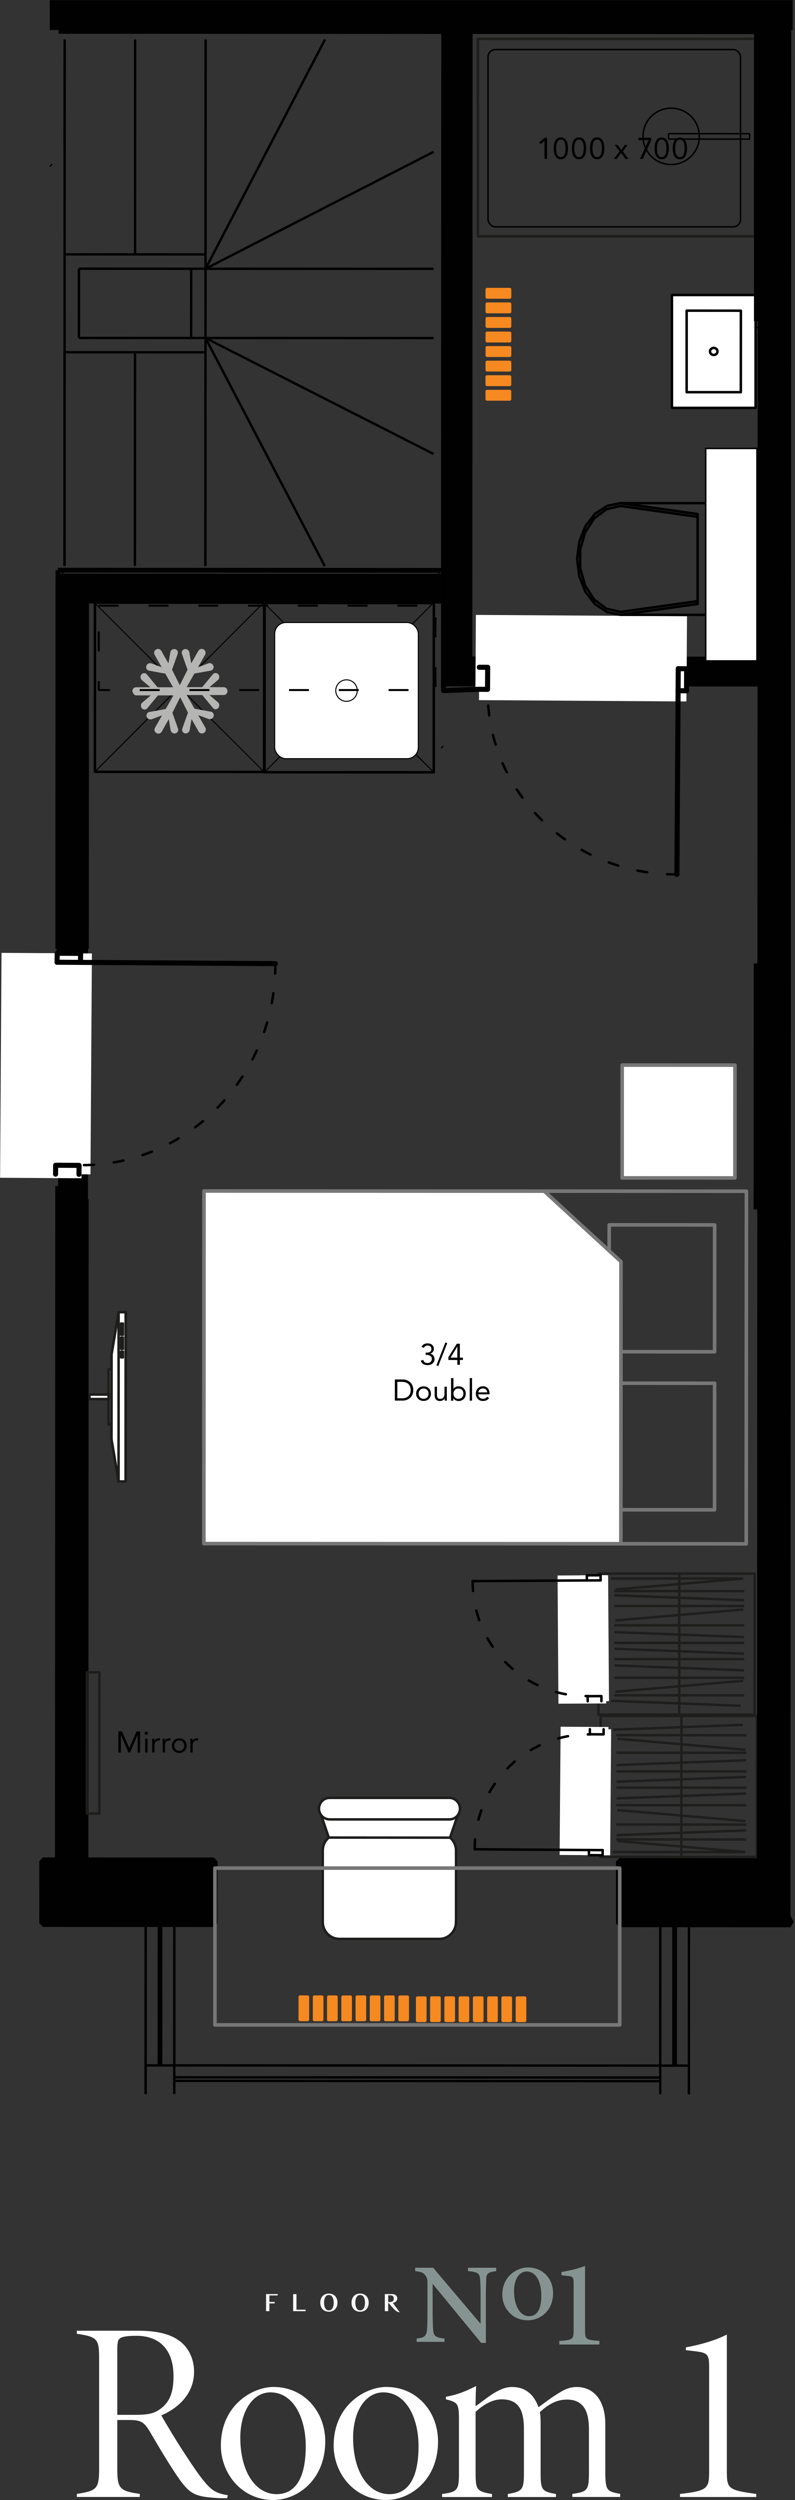 <svg xmlns="http://www.w3.org/2000/svg" id="b" viewBox="0 0 166.41 523.27"><rect x="0" y="0" width="166.41" height="523.27" fill="#333333" stroke="none"/><g id="c"><line x1="129.72" y1="389.6" x2="158.46" y2="389.61" fill="none" stroke="#010101" stroke-linejoin="bevel" stroke-width=".5"></line><line x1="129.72" y1="402.34" x2="165.71" y2="402.36" fill="none" stroke="#010101" stroke-linejoin="bevel" stroke-width=".5"></line><line x1="30.49" y1="402.3" x2="30.48" y2="438.29" fill="none" stroke="#010101" stroke-linejoin="bevel" stroke-width=".5"></line><line x1="44.98" y1="423.8" x2="129.71" y2="423.84" fill="none" stroke="#010101" stroke-linejoin="bevel" stroke-width=".5"></line><line x1="129.72" y1="389.6" x2="129.72" y2="402.34" fill="none" stroke="#010101" stroke-linejoin="bevel" stroke-width=".5"></line><line x1="129.72" y1="402.34" x2="129.71" y2="423.84" fill="none" stroke="#010101" stroke-linejoin="bevel" stroke-width=".5"></line><line x1="45" y1="389.56" x2="44.99" y2="402.31" fill="none" stroke="#010101" stroke-linejoin="bevel" stroke-width=".5"></line><line x1="44.99" y1="402.31" x2="44.98" y2="423.8" fill="none" stroke="#010101" stroke-linejoin="bevel" stroke-width=".5"></line><line x1="30.48" y1="432.29" x2="144.2" y2="432.34" fill="none" stroke="#010101" stroke-linejoin="bevel" stroke-width=".5"></line><line x1="36.49" y1="402.3" x2="36.48" y2="438.29" fill="none" stroke="#010101" stroke-linejoin="bevel" stroke-width=".5"></line><line x1="138.21" y1="402.35" x2="138.2" y2="438.34" fill="none" stroke="#010101" stroke-linejoin="bevel" stroke-width=".5"></line><line x1="144.21" y1="402.35" x2="144.2" y2="438.34" fill="none" stroke="#010101" stroke-linejoin="bevel" stroke-width=".5"></line><line x1="140.96" y1="402.35" x2="140.95" y2="432.34" fill="none" stroke="#010101" stroke-linejoin="bevel" stroke-width=".5"></line><line x1="141.46" y1="402.35" x2="141.45" y2="432.34" fill="none" stroke="#010101" stroke-linejoin="bevel" stroke-width=".5"></line><line x1="33.74" y1="402.3" x2="33.73" y2="432.29" fill="none" stroke="#010101" stroke-linejoin="bevel" stroke-width=".5"></line><line x1="33.24" y1="402.3" x2="33.23" y2="432.29" fill="none" stroke="#010101" stroke-linejoin="bevel" stroke-width=".5"></line><line x1="36.48" y1="434.79" x2="138.2" y2="434.84" fill="none" stroke="#010101" stroke-linejoin="bevel" stroke-width=".5"></line><line x1="36.48" y1="435.54" x2="138.2" y2="435.59" fill="none" stroke="#010101" stroke-linejoin="bevel" stroke-width=".5"></line><line x1="30.48" y1="432.29" x2="30.48" y2="438.29" fill="none" stroke="#010101" stroke-linejoin="bevel" stroke-width=".5"></line><line x1="10.42" y1="1.04" x2="158.63" y2="1.11" fill="none" stroke="#010101" stroke-linejoin="bevel" stroke-width="1"></line><line x1="12.25" y1="6.57" x2="160.46" y2="6.64" fill="none" stroke="#010101" stroke-linejoin="bevel" stroke-width="1"></line><line x1="92.9" y1="9.32" x2="92.89" y2="30.32" fill="none" stroke="#010101" stroke-linejoin="bevel" stroke-width=".5"></line><line x1="12.12" y1="119.34" x2="92.85" y2="119.38" fill="none" stroke="#010101" stroke-linejoin="bevel" stroke-width="1"></line><line x1="12.12" y1="125.34" x2="92.85" y2="125.38" fill="none" stroke="#010101" stroke-linejoin="bevel" stroke-width="1"></line><polyline points="18.09 198.57 12.09 198.57 12.09 202.32 15.58 202.32 15.59 200.82 18.08 200.82 18.09 198.57" fill="none" stroke="#010101" stroke-linejoin="bevel" stroke-width=".5"></polyline><line x1="18" y1="389.55" x2="18.06" y2="250.99" fill="none" stroke="#010101" stroke-linejoin="bevel" stroke-width="1"></line><line x1="12.01" y1="389.54" x2="12.07" y2="248.22" fill="none" stroke="#010101" stroke-linejoin="bevel" stroke-width="1"></line><line x1="18.09" y1="198.57" x2="18.12" y2="125.34" fill="none" stroke="#010101" stroke-linejoin="bevel" stroke-width="1"></line><line x1="12.09" y1="198.57" x2="12.12" y2="119.34" fill="none" stroke="#010101" stroke-linejoin="bevel" stroke-width="1"></line><line x1="12.09" y1="198.57" x2="18.09" y2="198.57" fill="none" stroke="#010101" stroke-linejoin="bevel" stroke-width="1"></line><path d="M159.35,63.82c0-.47-.39-.88-.87-.88-.48,0-.87.41-.88.87,0,.47.39.87.87.88s.87-.41.88-.87Z" fill="#010101" fill-rule="evenodd"></path><path d="M159.35,63.82c0-.47-.39-.88-.87-.88-.48,0-.87.41-.88.87,0,.47.39.87.87.88s.87-.41.88-.87Z" fill="none" stroke="#010101" stroke-linejoin="bevel" stroke-width="1.56"></path><line x1="158.6" y1="68.45" x2="157.1" y2="69.95" fill="none" stroke="#010101" stroke-linejoin="bevel" stroke-width=".25"></line><line x1="10.91" y1="34.37" x2="10.41" y2="34.87" fill="none" stroke="#010101" stroke-linejoin="bevel" stroke-width=".25"></line><line x1="12.62" y1="125.34" x2="12.12" y2="124.84" fill="none" stroke="#010101" stroke-linejoin="bevel" stroke-width=".25"></line><line x1="92.85" y1="121.13" x2="91.35" y2="119.38" fill="none" stroke="#010101" stroke-linejoin="bevel" stroke-width=".25"></line><line x1="92.83" y1="156.12" x2="92.33" y2="156.62" fill="none" stroke="#010101" stroke-linejoin="bevel" stroke-width=".25"></line><line x1="13.62" y1="119.34" x2="12.12" y2="121.09" fill="none" stroke="#010101" stroke-linejoin="bevel" stroke-width=".25"></line><line x1="18.09" y1="198.07" x2="17.84" y2="198.57" fill="none" stroke="#010101" stroke-linejoin="bevel" stroke-width=".25"></line><line x1="13.12" y1="125.34" x2="12.12" y2="126.34" fill="none" stroke="#010101" stroke-linejoin="bevel" stroke-width=".25"></line><line x1="12.5" y1="389.54" x2="12.01" y2="389.04" fill="none" stroke="#010101" stroke-linejoin="bevel" stroke-width=".25"></line><polygon points="165.46 402.61 158.46 389.61 129.72 389.6 129.72 402.59 137.96 402.6 140.71 402.6 141.46 402.6 143.96 402.6 165.46 402.61" fill="#010101" fill-rule="evenodd"></polygon><polygon points="165.46 402.61 158.46 389.61 129.72 389.6 129.72 402.59 137.96 402.6 140.71 402.6 141.46 402.6 143.96 402.6 165.46 402.61" fill="none" stroke="#010101" stroke-linejoin="bevel" stroke-width="1.56"></polygon><polygon points="36.49 402.55 44.74 402.56 44.75 389.56 17.75 389.55 12.01 389.54 9.01 389.54 9 402.54 30.49 402.55 33.24 402.55 33.74 402.55 36.49 402.55" fill="#010101" fill-rule="evenodd"></polygon><polygon points="36.49 402.55 44.74 402.56 44.75 389.56 17.75 389.55 12.01 389.54 9.01 389.54 9 402.54 30.49 402.55 33.24 402.55 33.74 402.55 36.49 402.55" fill="none" stroke="#010101" stroke-linejoin="bevel" stroke-width="1.56"></polygon><polyline points="129.97 289.51 149.58 289.52 149.57 316.01 129.96 316" fill="none" stroke="#777" stroke-linecap="round" stroke-linejoin="round" stroke-width=".75"></polyline><polyline points="129.98 264.06 129.96 323.11 42.67 323.08 42.7 249.28 113.92 249.31 129.98 264.06" fill="#fff" stroke="#777" stroke-linecap="round" stroke-linejoin="round" stroke-width=".75"></polyline><polyline points="127.51 261.81 127.52 256.37 149.59 256.38 149.58 282.93 129.97 282.92" fill="none" stroke="#777" stroke-linecap="round" stroke-linejoin="round" stroke-width=".75"></polyline><polyline points="113.92 249.31 156.24 249.33 156.2 323.13 129.96 323.11" fill="none" stroke="#777" stroke-linecap="round" stroke-linejoin="round" stroke-width=".75"></polyline><rect x="130.23" y="222.92" width="23.61" height="23.61" transform="translate(-92.74 376.69) rotate(-89.98)" fill="#fff" stroke="#777" stroke-linecap="round" stroke-linejoin="round" stroke-width=".75"></rect><line x1="142.64" y1="359.16" x2="142.61" y2="388.67" fill="none" stroke="#1e1f1d" stroke-miterlimit="10" stroke-width=".52"></line><line x1="156.03" y1="366.24" x2="129.23" y2="363.92" fill="none" stroke="#1e1f1d" stroke-miterlimit="10" stroke-width=".52"></line><line x1="156.25" y1="370.77" x2="129.01" y2="370.76" fill="none" stroke="#1e1f1d" stroke-miterlimit="10" stroke-width=".52"></line><line x1="156.25" y1="366.87" x2="129.01" y2="366.85" fill="none" stroke="#1e1f1d" stroke-miterlimit="10" stroke-width=".52"></line><line x1="156.25" y1="363.2" x2="129.01" y2="363.18" fill="none" stroke="#1e1f1d" stroke-miterlimit="10" stroke-width=".52"></line><line x1="156.25" y1="374.17" x2="129" y2="374.15" fill="none" stroke="#1e1f1d" stroke-miterlimit="10" stroke-width=".52"></line><line x1="156.24" y1="377.84" x2="129" y2="377.83" fill="none" stroke="#1e1f1d" stroke-miterlimit="10" stroke-width=".52"></line><line x1="156.24" y1="381.89" x2="129" y2="381.87" fill="none" stroke="#1e1f1d" stroke-miterlimit="10" stroke-width=".52"></line><line x1="156.24" y1="385.01" x2="128.99" y2="384.99" fill="none" stroke="#1e1f1d" stroke-miterlimit="10" stroke-width=".52"></line><line x1="155.51" y1="387.65" x2="128.27" y2="387.63" fill="none" stroke="#1e1f1d" stroke-miterlimit="10" stroke-width=".52"></line><line x1="156.01" y1="387.64" x2="129.22" y2="385.33" fill="none" stroke="#1e1f1d" stroke-miterlimit="10" stroke-width=".52"></line><line x1="156.02" y1="381.16" x2="129.22" y2="378.85" fill="none" stroke="#1e1f1d" stroke-miterlimit="10" stroke-width=".52"></line><polyline points="156.21 368.43 137.77 369.11 129.05 369.44" fill="none" stroke="#1e1f1d" stroke-miterlimit="10" stroke-width=".52"></polyline><line x1="156.19" y1="383.11" x2="129.04" y2="384.11" fill="none" stroke="#1e1f1d" stroke-miterlimit="10" stroke-width=".52"></line><line x1="156.2" y1="375.4" x2="129.05" y2="376.41" fill="none" stroke="#1e1f1d" stroke-miterlimit="10" stroke-width=".52"></line><line x1="156.2" y1="371.92" x2="129.05" y2="372.92" fill="none" stroke="#1e1f1d" stroke-miterlimit="10" stroke-width=".52"></line><line x1="155.49" y1="361.02" x2="128.33" y2="362.03" fill="none" stroke="#1e1f1d" stroke-miterlimit="10" stroke-width=".52"></line><rect x="125.71" y="359.16" width="32.7" height="29.51" transform="translate(283.87 747.92) rotate(-179.96)" fill="none" stroke="#1e1f1d" stroke-miterlimit="10" stroke-width=".52"></rect><polygon points="127.15 388.31 117.14 388.25 117.35 361.41 127.36 361.47 127.15 388.31" fill="#fff"></polygon><polygon points="127.92 361.95 122.07 361.91 121.87 388.28 127.72 388.32 127.92 361.95" fill="#fff"></polygon><path d="M99.37,387.07c-.03-6.45,2.51-12.63,7.06-17.16,4.55-4.53,10.7-7.01,17.08-6.89" fill="none" stroke="#000" stroke-dasharray="2.08 4.17" stroke-linecap="round" stroke-linejoin="round" stroke-width=".52"></path><line x1="123.28" y1="387.22" x2="99.37" y2="387.06" fill="none" stroke="#000" stroke-linecap="round" stroke-linejoin="round" stroke-width=".52"></line><polyline points="123.47 361.92 123.47 362.99 126.34 363.01 126.35 361.94" fill="none" stroke="#000" stroke-linecap="round" stroke-linejoin="round" stroke-width=".52"></polyline><line x1="126.15" y1="387.24" x2="123.28" y2="387.22" fill="none" stroke="#000" stroke-linecap="round" stroke-linejoin="round" stroke-width=".52"></line><polyline points="123.28 387.22 123.27 388.29 126.14 388.31 126.15 387.24" fill="none" stroke="#000" stroke-linecap="round" stroke-linejoin="round" stroke-width=".52"></polyline><line x1="142.18" y1="358.87" x2="142.18" y2="329.36" fill="none" stroke="#1e1f1d" stroke-miterlimit="10" stroke-width=".52"></line><line x1="155.58" y1="351.8" x2="128.78" y2="354.09" fill="none" stroke="#1e1f1d" stroke-miterlimit="10" stroke-width=".52"></line><line x1="155.8" y1="347.26" x2="128.56" y2="347.26" fill="none" stroke="#1e1f1d" stroke-miterlimit="10" stroke-width=".52"></line><line x1="155.8" y1="351.17" x2="128.56" y2="351.16" fill="none" stroke="#1e1f1d" stroke-miterlimit="10" stroke-width=".52"></line><line x1="155.8" y1="354.84" x2="128.56" y2="354.83" fill="none" stroke="#1e1f1d" stroke-miterlimit="10" stroke-width=".52"></line><line x1="155.8" y1="343.87" x2="128.56" y2="343.86" fill="none" stroke="#1e1f1d" stroke-miterlimit="10" stroke-width=".52"></line><line x1="155.8" y1="340.19" x2="128.56" y2="340.19" fill="none" stroke="#1e1f1d" stroke-miterlimit="10" stroke-width=".52"></line><line x1="155.81" y1="336.15" x2="128.56" y2="336.14" fill="none" stroke="#1e1f1d" stroke-miterlimit="10" stroke-width=".52"></line><line x1="155.81" y1="333.03" x2="128.56" y2="333.02" fill="none" stroke="#1e1f1d" stroke-miterlimit="10" stroke-width=".52"></line><line x1="155.08" y1="330.39" x2="127.84" y2="330.38" fill="none" stroke="#1e1f1d" stroke-miterlimit="10" stroke-width=".52"></line><line x1="155.58" y1="330.4" x2="128.79" y2="332.69" fill="none" stroke="#1e1f1d" stroke-miterlimit="10" stroke-width=".52"></line><line x1="155.58" y1="336.88" x2="128.79" y2="339.17" fill="none" stroke="#1e1f1d" stroke-miterlimit="10" stroke-width=".52"></line><polyline points="155.76 349.61 137.32 348.91 128.6 348.58" fill="none" stroke="#1e1f1d" stroke-miterlimit="10" stroke-width=".52"></polyline><line x1="155.76" y1="334.93" x2="128.61" y2="333.9" fill="none" stroke="#1e1f1d" stroke-miterlimit="10" stroke-width=".52"></line><line x1="155.76" y1="342.64" x2="128.61" y2="341.61" fill="none" stroke="#1e1f1d" stroke-miterlimit="10" stroke-width=".52"></line><line x1="155.76" y1="346.12" x2="128.61" y2="345.09" fill="none" stroke="#1e1f1d" stroke-miterlimit="10" stroke-width=".52"></line><line x1="155.03" y1="357.02" x2="127.88" y2="355.99" fill="none" stroke="#1e1f1d" stroke-miterlimit="10" stroke-width=".52"></line><rect x="125.27" y="329.36" width="32.7" height="29.51" transform="translate(283.16 688.26) rotate(-179.99)" fill="none" stroke="#1e1f1d" stroke-miterlimit="10" stroke-width=".52"></rect><polygon points="126.72 329.7 116.71 329.76 116.89 356.59 126.9 356.54 126.72 329.7" fill="#fff"></polygon><polygon points="127.47 356.06 121.62 356.1 121.44 329.73 127.29 329.7 127.47 356.06" fill="#fff"></polygon><path d="M98.94,330.92c-.04,6.45,2.5,12.64,7.04,17.17,4.54,4.53,10.7,7.02,17.08,6.9" fill="none" stroke="#000" stroke-dasharray="2.08 4.17" stroke-linecap="round" stroke-linejoin="round" stroke-width=".52"></path><line x1="122.85" y1="330.79" x2="98.94" y2="330.93" fill="none" stroke="#000" stroke-linecap="round" stroke-linejoin="round" stroke-width=".52"></line><polyline points="123.02 356.09 123.01 355.02 125.89 355 125.89 356.07" fill="none" stroke="#000" stroke-linecap="round" stroke-linejoin="round" stroke-width=".52"></polyline><line x1="125.72" y1="330.78" x2="122.85" y2="330.79" fill="none" stroke="#000" stroke-linecap="round" stroke-linejoin="round" stroke-width=".52"></line><polyline points="122.85 330.79 122.84 329.72 125.71 329.71 125.72 330.78" fill="none" stroke="#000" stroke-linecap="round" stroke-linejoin="round" stroke-width=".52"></polyline><rect x="10.42" y=".03" width="155.5" height="6.25" fill="#010101"></rect><polyline points="95.8 7.08 95.74 140.54 162.07 140.57" fill="none" stroke="#010101" stroke-miterlimit="10" stroke-width="6.25"></polyline><polyline points="92.85 123.21 15.35 123.18 15.23 389.55" fill="none" stroke="#010101" stroke-miterlimit="10" stroke-width="6.25"></polyline><rect x="113.63" y="114.78" width="16.06" height="44.19" transform="translate(-15.98 257.67) rotate(-89.64)" fill="#fff"></rect><rect x="117.31" y="120.27" width="9.4" height="43.41" transform="translate(-20.76 263.07) rotate(-89.63)" fill="#fff"></rect><path d="M141.71,183.02c-10.61.05-20.8-4.04-28.26-11.34-7.46-7.31-11.55-17.21-11.35-27.46" fill="none" stroke="#000" stroke-dasharray="2.08 4.17" stroke-linecap="round" stroke-linejoin="round" stroke-width=".52"></path><line x1="141.94" y1="144.58" x2="141.69" y2="183.02" fill="none" stroke="#000" stroke-linecap="round" stroke-linejoin="round" stroke-width="1.06"></line><polyline points="92.9 7.08 92.84 144.54 100.29 144.27 102.05 144.29 102.08 139.67 100.32 139.66" fill="none" stroke="#000" stroke-linecap="round" stroke-linejoin="round" stroke-width="1.06"></polyline><line x1="141.97" y1="139.96" x2="141.94" y2="144.57" fill="none" stroke="#000" stroke-linecap="round" stroke-linejoin="round" stroke-width="1.06"></line><polyline points="141.94 144.57 143.7 144.59 143.73 139.97 141.97 139.96" fill="none" stroke="#000" stroke-linecap="round" stroke-linejoin="round" stroke-width="1.06"></polyline><rect x="-14.85" y="214.52" width="47.07" height="17.03" transform="translate(-214.4 230.31) rotate(-89.64)" fill="#fff"></rect><rect x="-9.02" y="217.67" width="46.24" height="9.98" transform="translate(-208.65 235.31) rotate(-89.63)" fill="#fff"></rect><path d="M57.64,201.67c.06,11.3-4.28,22.16-12.03,30.1-7.75,7.94-18.26,12.3-29.13,12.09" fill="none" stroke="#000" stroke-dasharray="2.08 4.17" stroke-linecap="round" stroke-linejoin="round" stroke-width=".52"></path><line x1="16.85" y1="201.43" x2="57.64" y2="201.69" fill="none" stroke="#000" stroke-linecap="round" stroke-linejoin="round" stroke-width="1.06"></line><polyline points="16.53 245.8 16.55 243.92 11.65 243.89 11.63 245.76" fill="none" stroke="#000" stroke-linecap="round" stroke-linejoin="round" stroke-width="1.06"></polyline><line x1="11.95" y1="201.4" x2="16.85" y2="201.43" fill="none" stroke="#000" stroke-linecap="round" stroke-linejoin="round" stroke-width="1.06"></line><polyline points="16.85 201.43 16.87 199.55 11.97 199.52 11.95 201.4" fill="none" stroke="#000" stroke-linecap="round" stroke-linejoin="round" stroke-width="1.06"></polyline><line x1="13.5" y1="118.47" x2="13.52" y2="53.24" fill="none" stroke="#010101" stroke-linejoin="bevel" stroke-width=".5"></line><line x1="43.04" y1="8.26" x2="42.99" y2="118.48" fill="none" stroke="#010101" stroke-linejoin="bevel" stroke-width=".5"></line><line x1="28.29" y1="8.26" x2="28.27" y2="53.24" fill="none" stroke="#010101" stroke-linejoin="bevel" stroke-width=".5"></line><line x1="43.02" y1="53.25" x2="13.52" y2="53.24" fill="none" stroke="#010101" stroke-linejoin="bevel" stroke-width=".5"></line><line x1="90.75" y1="56.27" x2="16.52" y2="56.24" fill="none" stroke="#010101" stroke-linejoin="bevel" stroke-width=".5"></line><line x1="28.26" y1="73.74" x2="28.24" y2="118.47" fill="none" stroke="#010101" stroke-linejoin="bevel" stroke-width=".5"></line><line x1="16.52" y1="56.24" x2="16.52" y2="70.73" fill="none" stroke="#010101" stroke-linejoin="bevel" stroke-width=".5"></line><line x1="13.52" y1="73.73" x2="13.5" y2="118.47" fill="none" stroke="#010101" stroke-linejoin="bevel" stroke-width=".5"></line><line x1="13.54" y1="10.5" x2="13.53" y2="31.49" fill="none" stroke="#010101" stroke-linejoin="bevel" stroke-width=".5"></line><line x1="13.54" y1="8.25" x2="13.52" y2="53.24" fill="none" stroke="#010101" stroke-linejoin="bevel" stroke-width=".5"></line><line x1="43.01" y1="73.74" x2="13.52" y2="73.73" fill="none" stroke="#010101" stroke-linejoin="bevel" stroke-width=".5"></line><line x1="90.75" y1="70.76" x2="16.52" y2="70.73" fill="none" stroke="#010101" stroke-linejoin="bevel" stroke-width=".5"></line><line x1="43.01" y1="70.74" x2="67.98" y2="118.49" fill="none" stroke="#010101" stroke-linejoin="bevel" stroke-width=".5"></line><line x1="43.01" y1="70.74" x2="90.74" y2="95.01" fill="none" stroke="#010101" stroke-linejoin="bevel" stroke-width=".5"></line><line x1="43.02" y1="56.25" x2="68.03" y2="8.27" fill="none" stroke="#010101" stroke-linejoin="bevel" stroke-width=".5"></line><line x1="43.02" y1="56.25" x2="90.76" y2="31.78" fill="none" stroke="#010101" stroke-linejoin="bevel" stroke-width=".5"></line><line x1="40.02" y1="56.25" x2="40.01" y2="70.74" fill="none" stroke="#010101" stroke-linejoin="bevel" stroke-width=".5"></line><path d="M95.45,402.29c0,1.95-1.56,3.53-3.47,3.53h-20.95c-1.92,0-3.47-1.59-3.47-3.54v-14.95c0-1.95,1.56-3.53,3.48-3.53h20.95c1.92,0,3.47,1.59,3.47,3.54v14.95Z" fill="#fff" stroke="#1d1e1c" stroke-miterlimit="10" stroke-width=".52"></path><polygon points="94.2 384.63 68.82 384.61 66.76 378.55 96.28 378.56 94.2 384.63" fill="#fff" stroke="#1d1e1c" stroke-miterlimit="10" stroke-width=".52"></polygon><path d="M96.28,378.56c0,1.24-.99,2.25-2.21,2.25h-25.09c-1.22-.01-2.21-1.02-2.21-2.26h0c0-1.24.99-2.25,2.21-2.25h25.09c1.22.01,2.21,1.02,2.21,2.26h0Z" fill="#fff" stroke="#1d1e1c" stroke-miterlimit="10" stroke-width=".52"></path><polyline points="149.49 105.31 149.47 105.36 149.43 105.62 149.21 108.46 149.05 111.3 148.95 114.15 148.92 116.99 148.95 119.84 149.04 122.69 149.2 125.53 149.42 128.37 149.46 128.63 149.48 128.69" fill="none" stroke="#010101" stroke-linecap="round" stroke-linejoin="round" stroke-width=".52"></polyline><polyline points="153.37 118.23 154.1 117.87 154.4 117 154.1 116.13 153.37 115.77 152.63 116.13 152.33 117 152.63 117.87 153.37 118.23" fill="none" stroke="#010101" stroke-linecap="round" stroke-linejoin="round" stroke-width=".52"></polyline><line x1="126.96" y1="127.41" x2="129.9" y2="128.08" fill="none" stroke="#010101" stroke-linecap="round" stroke-linejoin="round" stroke-width=".52"></line><polyline points="129.9 128.68 146.03 126.41 146.03 125.82 129.9 128.08" fill="none" stroke="#010101" stroke-linecap="round" stroke-linejoin="round" stroke-width=".52"></polyline><polyline points="129.91 105.31 146.03 107.59 146.03 108.18 129.91 105.9 126.97 106.57 124.38 108.49 122.47 111.44 121.44 115.06 121.44 118.91 122.46 122.53 124.38 125.49 126.96 127.41" fill="none" stroke="#010101" stroke-linecap="round" stroke-linejoin="round" stroke-width=".52"></polyline><line x1="146.03" y1="108.18" x2="146.03" y2="125.82" fill="none" stroke="#010101" stroke-linecap="round" stroke-linejoin="round" stroke-width=".52"></line><line x1="149.56" y1="105.11" x2="149.49" y2="105.31" fill="none" stroke="#010101" stroke-linecap="round" stroke-linejoin="round" stroke-width=".52"></line><polyline points="149.48 128.69 149.54 128.88 149.66 129.11 149.82 129.31 150 129.47 150.2 129.59 150.42 129.67 150.65 129.69 158 129.7" fill="none" stroke="#010101" stroke-linecap="round" stroke-linejoin="round" stroke-width=".52"></polyline><polyline points="158.01 104.31 150.66 104.31 150.43 104.33 150.22 104.41 150.01 104.53 149.83 104.69 149.68 104.88 149.56 105.11" fill="none" stroke="#010101" stroke-linecap="round" stroke-linejoin="round" stroke-width=".52"></polyline><line x1="129.9" y1="128.68" x2="129.87" y2="128.68" fill="none" stroke="#010101" stroke-linecap="round" stroke-linejoin="round" stroke-width=".52"></line><polyline points="129.91 105.31 129.88 105.31 127.08 105.88 124.55 107.54 122.55 110.12 121.26 113.38 120.81 116.99 121.25 120.6 122.54 123.86 124.54 126.44 127.07 128.11 129.87 128.68" fill="none" stroke="#010101" stroke-linecap="round" stroke-linejoin="round" stroke-width=".52"></polyline><line x1="149.48" y1="128.69" x2="129.9" y2="128.68" fill="none" stroke="#010101" stroke-linecap="round" stroke-linejoin="round" stroke-width=".52"></line><line x1="149.49" y1="105.31" x2="129.91" y2="105.31" fill="none" stroke="#010101" stroke-linecap="round" stroke-linejoin="round" stroke-width=".52"></line><rect x="140.65" y="61.75" width="17.51" height="23.62" fill="#fff" stroke="#010101" stroke-linecap="round" stroke-linejoin="round" stroke-width=".52"></rect><polyline points="155.07 82.09 143.73 82.09 143.73 65.02 155.08 65.03 155.07 82.09" fill="none" stroke="#010101" stroke-linecap="round" stroke-linejoin="round" stroke-width=".52"></polyline><ellipse cx="149.4" cy="73.56" rx=".78" ry=".74" fill="none" stroke="#010101" stroke-linecap="round" stroke-linejoin="round" stroke-width=".52"></ellipse><circle cx="140.49" cy="28.54" r="5.9" fill="none" stroke="#010101" stroke-miterlimit="10" stroke-width=".31"></circle><path d="M147.84,20.05h1.14v16.81c0,.09-.07.16-.16.16h-.81c-.09,0-.16-.07-.16-.16v-16.81h0Z" transform="translate(177.01 -119.86) rotate(90.02)" fill="none" stroke="#010101" stroke-miterlimit="10" stroke-width=".31"></path><rect x="100.03" y="8.14" width="58.01" height="41.33" fill="none" stroke="#1d1d1b" stroke-linecap="round" stroke-linejoin="round" stroke-width=".52"></rect><rect x="102.15" y="10.37" width="52.86" height="37.11" rx="1.56" ry="1.56" fill="none" stroke="#010101" stroke-linecap="round" stroke-linejoin="round" stroke-width=".31"></rect><polyline points="23.33 298.1 23.34 286.62 22.74 286.62 22.74 298.1 23.33 298.1" fill="#fff" fill-rule="evenodd" stroke="#1d1d1b" stroke-miterlimit="10" stroke-width=".52"></polyline><line x1="23.33" y1="298.1" x2="23.34" y2="286.62" fill="none" stroke="#1d1d1b" stroke-linecap="round" stroke-linejoin="round" stroke-width=".52"></line><line x1="23.34" y1="286.62" x2="22.74" y2="286.62" fill="none" stroke="#1d1d1b" stroke-linecap="round" stroke-linejoin="round" stroke-width=".52"></line><line x1="22.74" y1="286.62" x2="22.74" y2="298.1" fill="none" stroke="#1d1d1b" stroke-linecap="round" stroke-linejoin="round" stroke-width=".52"></line><line x1="22.74" y1="298.1" x2="23.33" y2="298.1" fill="none" stroke="#1d1d1b" stroke-linecap="round" stroke-linejoin="round" stroke-width=".52"></line><polyline points="22.74 292.84 22.74 291.88 18.72 291.88 18.72 292.84 22.74 292.84" fill="#fff" fill-rule="evenodd" stroke="#1d1d1b" stroke-miterlimit="10" stroke-width=".52"></polyline><line x1="22.74" y1="292.84" x2="22.74" y2="291.88" fill="none" stroke="#1d1d1b" stroke-linecap="round" stroke-linejoin="round" stroke-width=".52"></line><line x1="22.74" y1="291.88" x2="18.72" y2="291.88" fill="none" stroke="#1d1d1b" stroke-linecap="round" stroke-linejoin="round" stroke-width=".52"></line><line x1="18.72" y1="292.84" x2="22.74" y2="292.84" fill="none" stroke="#1d1d1b" stroke-linecap="round" stroke-linejoin="round" stroke-width=".52"></line><polyline points="26.3 310.07 26.32 274.65 24.83 274.65 23.34 283.5 23.33 301.22 24.82 310.07 26.3 310.07" fill="#fff" fill-rule="evenodd" stroke="#1d1d1b" stroke-miterlimit="10" stroke-width=".52"></polyline><line x1="26.3" y1="310.07" x2="26.32" y2="274.65" fill="none" stroke="#1d1d1b" stroke-linecap="round" stroke-linejoin="round" stroke-width=".52"></line><line x1="24.83" y1="274.65" x2="23.34" y2="283.5" fill="none" stroke="#1d1d1b" stroke-linecap="round" stroke-linejoin="round" stroke-width=".52"></line><line x1="23.34" y1="283.5" x2="23.33" y2="301.22" fill="none" stroke="#1d1d1b" stroke-linecap="round" stroke-linejoin="round" stroke-width=".52"></line><line x1="23.33" y1="301.22" x2="24.82" y2="310.07" fill="none" stroke="#1d1d1b" stroke-linecap="round" stroke-linejoin="round" stroke-width=".52"></line><line x1="25.72" y1="277.01" x2="25.72" y2="279.37" fill="none" stroke="#1d1d1b" stroke-linecap="round" stroke-linejoin="round" stroke-width=".52"></line><line x1="25.72" y1="279.37" x2="25.35" y2="279.37" fill="none" stroke="#1d1d1b" stroke-linecap="round" stroke-linejoin="round" stroke-width=".52"></line><line x1="25.35" y1="279.37" x2="25.35" y2="277.01" fill="none" stroke="#1d1d1b" stroke-linecap="round" stroke-linejoin="round" stroke-width=".52"></line><line x1="25.72" y1="279.96" x2="25.72" y2="282.32" fill="none" stroke="#1d1d1b" stroke-linecap="round" stroke-linejoin="round" stroke-width=".52"></line><line x1="25.72" y1="282.32" x2="25.35" y2="282.32" fill="none" stroke="#1d1d1b" stroke-linecap="round" stroke-linejoin="round" stroke-width=".52"></line><line x1="25.35" y1="282.32" x2="25.35" y2="279.96" fill="none" stroke="#1d1d1b" stroke-linecap="round" stroke-linejoin="round" stroke-width=".52"></line><line x1="25.35" y1="279.96" x2="25.72" y2="279.96" fill="none" stroke="#1d1d1b" stroke-linecap="round" stroke-linejoin="round" stroke-width=".52"></line><line x1="25.72" y1="282.92" x2="25.72" y2="284.1" fill="none" stroke="#1d1d1b" stroke-linecap="round" stroke-linejoin="round" stroke-width=".52"></line><line x1="25.72" y1="284.1" x2="25.35" y2="284.1" fill="none" stroke="#1d1d1b" stroke-linecap="round" stroke-linejoin="round" stroke-width=".52"></line><line x1="25.35" y1="284.1" x2="25.35" y2="282.91" fill="none" stroke="#1d1d1b" stroke-linecap="round" stroke-linejoin="round" stroke-width=".52"></line><line x1="25.35" y1="282.91" x2="25.72" y2="282.92" fill="none" stroke="#1d1d1b" stroke-linecap="round" stroke-linejoin="round" stroke-width=".52"></line><line x1="24.82" y1="310.07" x2="24.83" y2="274.65" fill="none" stroke="#1d1d1b" stroke-linecap="round" stroke-linejoin="round" stroke-width=".52"></line><rect x="4.72" y="363.46" width="29.55" height="2.62" transform="translate(384.27 345.43) rotate(90.02)" fill="none" stroke="#1d1d1b" stroke-linecap="round" stroke-linejoin="round" stroke-width=".52"></rect><path d="M89.13,283.11h.16c.11,0,.22,0,.34-.02.12-.02.23-.05.33-.11.1-.05.18-.13.24-.23.06-.1.1-.24.1-.4,0-.23-.07-.4-.21-.53s-.32-.2-.55-.2c-.19,0-.35.04-.49.12-.14.08-.25.21-.32.37l-.51-.19c.11-.25.28-.44.51-.56.23-.12.49-.19.77-.19.17,0,.34.02.5.07.16.05.3.12.42.22.12.1.22.22.29.36.07.14.11.31.11.5,0,.23-.07.44-.21.63-.14.19-.32.31-.55.38h0c.14.04.27.08.38.15.11.07.21.15.28.25.08.1.14.21.18.33.04.12.06.26.06.39,0,.21-.04.4-.12.56s-.19.29-.32.4c-.13.11-.29.19-.47.24s-.36.08-.56.08c-.34,0-.63-.07-.88-.22-.25-.15-.43-.38-.54-.71l.53-.17c.07.24.18.41.32.51s.33.15.58.15c.12,0,.24-.02.35-.06.11-.04.2-.1.28-.18s.15-.17.19-.27c.05-.11.07-.22.07-.35,0-.16-.03-.3-.1-.41s-.15-.2-.26-.26c-.11-.06-.23-.11-.36-.14-.13-.03-.27-.04-.41-.04h-.16v-.45Z" fill="#010101"></path><path d="M91.74,285.93l-.39-.16,1.88-4.8.39.15-1.88,4.8Z" fill="#010101"></path><path d="M96.26,284.16h.64s0,.49,0,.49h-.64s0,1.01,0,1.01h-.53v-1.01h-1.87s0-.58,0-.58l1.76-2.83h.64v2.92ZM95.73,281.85h-.01l-1.41,2.31h1.42s0-2.31,0-2.31Z" fill="#010101"></path><path d="M82.65,288.73h1.7c.15,0,.3.02.46.05.16.03.32.09.48.16.16.07.31.17.46.28.15.12.28.26.39.42s.2.35.27.57c.07.21.1.46.1.73s-.03.51-.1.73c-.07.21-.16.4-.27.57s-.24.31-.39.42c-.15.12-.3.21-.46.28-.16.07-.32.13-.48.16-.16.03-.32.05-.46.05h-1.7s0-4.42,0-4.42ZM83.17,292.67h1c.25,0,.49-.03.71-.1s.4-.17.56-.31.28-.32.38-.53.14-.48.14-.78-.05-.56-.14-.78-.22-.4-.38-.53c-.16-.14-.35-.24-.56-.31s-.45-.1-.71-.1h-1s0,3.45,0,3.45Z" fill="#010101"></path><path d="M87.1,291.7c0-.23.04-.44.12-.62s.19-.35.33-.48c.14-.14.3-.24.49-.32.19-.07.4-.11.62-.11s.43.04.62.11c.19.08.36.18.49.32.14.14.25.3.32.48s.12.4.12.62c0,.23-.04.44-.12.62s-.19.35-.32.48c-.14.14-.3.24-.49.31-.19.08-.4.11-.62.11s-.43-.04-.62-.11c-.19-.07-.36-.18-.49-.32s-.25-.3-.33-.48-.12-.4-.12-.62ZM87.63,291.7c0,.15.02.3.07.43s.12.25.21.34c.09.1.2.17.33.23s.27.08.43.08.3-.03.43-.08c.13-.06.24-.13.33-.23.09-.1.16-.21.21-.34s.07-.27.07-.43-.02-.3-.07-.43-.12-.25-.21-.34c-.09-.1-.2-.18-.33-.23-.13-.06-.27-.08-.43-.08s-.3.03-.43.08c-.13.06-.24.13-.33.23-.09.1-.16.21-.21.34s-.07.27-.07.43Z" fill="#010101"></path><path d="M93.53,292.47c0,.13,0,.26.01.37,0,.12.01.22.01.32h-.46c0-.08,0-.16,0-.24,0-.08,0-.16,0-.24h-.01c-.03.07-.08.14-.14.21-.06.07-.13.13-.22.18-.08.05-.18.09-.28.12-.1.03-.22.05-.34.05-.19,0-.36-.03-.5-.09-.14-.06-.26-.14-.35-.24-.09-.1-.16-.23-.2-.38-.04-.15-.07-.31-.07-.48v-1.81h.49v1.76c0,.25.05.44.16.58.11.14.28.21.51.21.16,0,.29-.03.41-.08s.21-.13.28-.23.13-.22.16-.36c.04-.14.05-.29.05-.46v-1.42h.49v2.23Z" fill="#010101"></path><path d="M94.43,288.44h.49v2.22s.01,0,.01,0c.13-.16.29-.28.46-.37.18-.09.37-.13.58-.13.23,0,.44.04.63.12.19.08.35.18.48.32.13.14.24.3.31.49.08.19.11.39.11.61s-.04.42-.11.61c-.07.19-.18.35-.31.49-.13.14-.29.24-.47.32s-.37.12-.58.12c-.26,0-.49-.06-.69-.17-.2-.11-.34-.26-.43-.42h-.01v.52h-.49v-4.72ZM94.92,291.7c0,.15.02.3.07.43.05.13.12.25.21.34s.2.17.33.23c.13.06.27.08.43.08s.3-.03.43-.08.24-.13.33-.23c.09-.1.16-.21.21-.34.05-.13.07-.27.07-.43s-.02-.3-.07-.43c-.05-.13-.12-.25-.21-.34-.09-.1-.2-.17-.33-.23-.13-.06-.27-.08-.43-.08s-.3.03-.43.08-.24.13-.33.23-.16.21-.21.34c-.05.13-.07.27-.07.43Z" fill="#010101"></path><path d="M98.32,288.44h.49s0,4.72,0,4.72h-.49s0-4.72,0-4.72Z" fill="#010101"></path><path d="M102.38,292.63c-.17.23-.37.38-.58.47-.21.09-.45.13-.72.13-.23,0-.44-.04-.62-.12-.18-.08-.34-.19-.47-.33-.13-.14-.22-.3-.29-.49-.07-.19-.1-.39-.1-.6,0-.23.04-.43.11-.62.08-.19.18-.35.31-.49.13-.14.29-.24.47-.32.18-.07.38-.11.6-.11.2,0,.39.03.56.1s.32.17.44.3c.12.13.22.29.28.48.07.19.1.41.1.65v.16h-2.36c0,.12.04.24.09.36.05.11.12.21.2.3s.18.15.29.2c.11.05.24.07.37.08.21,0,.39-.04.54-.11.15-.08.28-.19.39-.33l.37.29ZM101.97,291.44c0-.25-.09-.45-.24-.6-.15-.15-.37-.23-.64-.23-.27,0-.49.07-.66.22-.17.15-.27.35-.3.6h1.84Z" fill="#010101"></path><rect x="19.86" y="126.13" width="35.42" height="35.42" transform="translate(181.43 106.33) rotate(90.02)" fill="none" stroke="#000" stroke-linecap="round" stroke-linejoin="round" stroke-width=".52"></rect><line x1="19.81" y1="126.19" x2="55.34" y2="161.62" fill="none" stroke="#000" stroke-linecap="round" stroke-linejoin="round" stroke-width=".21"></line><line x1="55.23" y1="126.08" x2="19.79" y2="161.61" fill="none" stroke="#000" stroke-linecap="round" stroke-linejoin="round" stroke-width=".21"></line><rect x="55.38" y="126.21" width="35.42" height="35.42" transform="translate(217.04 70.89) rotate(90.02)" fill="none" stroke="#000" stroke-linecap="round" stroke-linejoin="round" stroke-width=".52"></rect><line x1="55.32" y1="126.26" x2="90.86" y2="161.7" fill="none" stroke="#000" stroke-linecap="round" stroke-linejoin="round" stroke-width=".21"></line><line x1="90.75" y1="126.15" x2="55.31" y2="161.69" fill="none" stroke="#000" stroke-linecap="round" stroke-linejoin="round" stroke-width=".21"></line><g id="d"><path d="M27.7,144.79c0-.08,0-.16,0-.24,0,0,0,0,.01-.01.12-.48.38-.69.87-.69.92,0,1.85,0,2.77,0h.09s-.06-.07-.09-.1c-.55-.46-1.1-.93-1.64-1.39-.33-.28-.4-.76-.16-1.12.28-.42.88-.47,1.18-.1.73.88,1.46,1.77,2.19,2.65.04.05.08.06.14.06,1.02,0,2.05,0,3.07,0,.03,0,.05,0,.09,0-.02-.03-.03-.05-.04-.08-.52-.91-1.03-1.81-1.55-2.72-.02-.03-.06-.07-.1-.07-1.12-.2-2.24-.41-3.36-.61-.32-.06-.57-.36-.58-.69-.02-.6.56-1.03,1.11-.82.68.25,1.36.51,2.04.76.03.01.06.02.11.04-.03-.05-.04-.08-.06-.1-.47-.83-.94-1.66-1.41-2.49-.25-.43-.09-.95.35-1.16.08-.04.16-.06.24-.08h.24c.33.07.51.29.66.57.43.79.88,1.56,1.33,2.34.02.03.03.06.06.09,0-.05.02-.08.02-.11.12-.73.25-1.45.37-2.18.05-.29.21-.5.47-.62.3-.14.64-.09.88.13.2.18.3.51.18.86-.39,1.06-.76,2.12-1.14,3.18-.02.05-.02.09,0,.15.52,1.03,1.03,2.06,1.55,3.08.01.03.03.05.05.09.01-.03.03-.04.03-.06.52-1.04,1.04-2.08,1.56-3.12.02-.03.02-.09,0-.13-.38-1.08-.77-2.16-1.15-3.24-.06-.16-.06-.32,0-.48.11-.34.43-.56.78-.53.38.03.71.31.77.67.1.57.19,1.13.29,1.7.03.2.07.4.11.62.11-.2.22-.38.32-.56.38-.67.77-1.34,1.15-2.02.13-.23.31-.38.57-.43,0,0,.01,0,.02-.01h.24s.02.01.04.02c.54.1.86.72.54,1.25-.39.66-.76,1.33-1.14,1.99-.1.18-.21.37-.32.57.05-.02.08-.03.11-.04.68-.25,1.36-.51,2.04-.76.43-.16.91.07,1.07.51.15.43-.11.93-.53,1-1.12.2-2.25.4-3.37.6-.06,0-.09.03-.12.08-.51.9-1.02,1.8-1.53,2.7-.02.03-.03.05-.05.09.03,0,.05,0,.07,0,1.04,0,2.07,0,3.11,0,.04,0,.08-.02.11-.05.73-.88,1.46-1.76,2.19-2.64.2-.24.46-.32.76-.24.31.08.5.3.57.61.07.32-.02.6-.27.82-.56.48-1.12.95-1.68,1.43-.02.02-.04.04-.08.07.06,0,.09,0,.13,0,.94,0,1.87,0,2.81,0,.47,0,.81.34.82.81,0,.48-.34.84-.82.84-.94,0-1.88,0-2.82,0h-.12s.06.05.08.07c.56.47,1.11.94,1.67,1.42.3.26.39.69.21,1.05-.25.48-.9.58-1.22.18-.73-.88-1.46-1.76-2.19-2.65-.04-.05-.08-.07-.14-.07-1.03,0-2.05,0-3.08,0-.03,0-.05,0-.08,0,0,.02.01.03.02.04.52.92,1.05,1.84,1.57,2.77.02.03.06.06.1.06,1.12.2,2.23.4,3.35.61.25.04.42.19.53.42.14.29.08.63-.14.87-.22.25-.58.34-.89.23-.68-.25-1.37-.51-2.05-.77-.03-.01-.06-.02-.1-.03.02.04.03.07.05.09.11.19.22.38.33.58.36.64.73,1.28,1.09,1.92.09.15.14.31.12.49-.04.37-.3.67-.65.74-.36.08-.68-.07-.87-.41-.47-.83-.94-1.66-1.41-2.49-.01-.03-.03-.05-.05-.09,0,.04-.02.06-.02.09-.13.73-.25,1.46-.38,2.2-.05.31-.23.52-.5.64-.31.13-.61.09-.85-.15-.24-.23-.29-.52-.18-.84.38-1.06.76-2.13,1.15-3.19.02-.05.02-.1,0-.15-.52-1.03-1.03-2.06-1.55-3.08-.01-.03-.03-.05-.05-.08-.01.02-.02.03-.03.04-.53,1.05-1.05,2.1-1.58,3.15-.02.03-.01.08,0,.12.38,1.08.77,2.16,1.15,3.24.05.14.06.28.03.42-.08.36-.4.61-.77.6-.38,0-.73-.3-.8-.66-.1-.57-.19-1.15-.29-1.72-.03-.2-.07-.39-.1-.61-.02.04-.04.06-.05.09-.47.83-.95,1.66-1.42,2.5-.05.09-.12.18-.2.25-.3.25-.73.24-1.04-.02-.3-.25-.38-.67-.18-1.02.47-.84.95-1.67,1.42-2.5.02-.03.03-.06.06-.1-.05.02-.08.03-.11.04-.68.25-1.36.51-2.04.76-.4.15-.85-.03-1.03-.42-.22-.46.04-1,.53-1.09,1.11-.2,2.22-.4,3.32-.6.06-.01.1-.03.13-.08.51-.91,1.03-1.81,1.55-2.72.01-.02.02-.04.03-.07-.02,0-.04,0-.05,0-1.04,0-2.09,0-3.13,0-.04,0-.08.03-.1.05-.73.88-1.46,1.77-2.2,2.65-.16.2-.38.28-.63.25-.34-.04-.57-.25-.66-.58-.09-.34-.01-.64.26-.87.51-.44,1.03-.87,1.55-1.31.07-.06.13-.11.22-.19h-.13c-.94,0-1.87,0-2.81,0-.33,0-.58-.14-.73-.44-.04-.08-.06-.18-.09-.27Z" fill="#b5b5b4"></path></g><rect x="57.5" y="130.3" width="30.06" height="28.49" rx="2.35" ry="2.35" fill="#fff" stroke="#000" stroke-linecap="round" stroke-linejoin="round" stroke-width=".21"></rect><circle cx="72.53" cy="144.54" r="2.25" fill="#fff" stroke="#000" stroke-linecap="round" stroke-linejoin="round" stroke-width=".21"></circle><rect x="20.67" y="126.77" width="70.48" height="17.66" fill="none" stroke="#010101" stroke-dasharray="4.17 6.25" stroke-linejoin="bevel" stroke-width=".42"></rect><rect x="147.72" y="93.86" width="10.73" height="44.47" fill="#fff" stroke="#010101" stroke-miterlimit="10" stroke-width=".31"></rect><rect x="44.99" y="391" width="84.73" height="32.82" fill="none" stroke="#777" stroke-linecap="round" stroke-linejoin="round" stroke-width=".75"></rect><rect x="101.63" y="66.35" width="5.4" height="2.28" rx=".33" ry=".33" fill="#f6891f"></rect><rect x="101.63" y="69.4" width="5.4" height="2.28" rx=".33" ry=".33" fill="#f6891f"></rect><rect x="101.63" y="72.44" width="5.4" height="2.28" rx=".33" ry=".33" fill="#f6891f"></rect><rect x="101.63" y="75.49" width="5.4" height="2.28" rx=".33" ry=".33" fill="#f6891f"></rect><rect x="101.62" y="78.54" width="5.4" height="2.28" rx=".33" ry=".33" fill="#f6891f"></rect><rect x="101.62" y="81.59" width="5.4" height="2.28" rx=".33" ry=".33" fill="#f6891f"></rect><rect x="101.63" y="60.25" width="5.4" height="2.28" rx=".33" ry=".33" fill="#f6891f"></rect><rect x="101.63" y="63.3" width="5.4" height="2.28" rx=".33" ry=".33" fill="#f6891f"></rect><rect x="75.82" y="419.2" width="5.4" height="2.23" rx=".32" ry=".32" transform="translate(498.86 341.98) rotate(90.02)" fill="#f6891f"></rect><rect x="72.83" y="419.2" width="5.4" height="2.23" rx=".32" ry=".32" transform="translate(495.88 344.96) rotate(90.02)" fill="#f6891f"></rect><rect x="69.85" y="419.19" width="5.4" height="2.23" rx=".32" ry=".32" transform="translate(492.89 347.95) rotate(90.02)" fill="#f6891f"></rect><rect x="66.86" y="419.19" width="5.4" height="2.23" rx=".32" ry=".32" transform="translate(489.9 350.93) rotate(90.02)" fill="#f6891f"></rect><rect x="63.88" y="419.19" width="5.4" height="2.23" rx=".32" ry=".32" transform="translate(486.92 353.91) rotate(90.02)" fill="#f6891f"></rect><rect x="60.9" y="419.19" width="5.4" height="2.23" rx=".32" ry=".32" transform="translate(483.93 356.89) rotate(90.02)" fill="#f6891f"></rect><rect x="81.78" y="419.2" width="5.4" height="2.23" rx=".32" ry=".32" transform="translate(504.84 336.02) rotate(90.02)" fill="#f6891f"></rect><rect x="78.8" y="419.2" width="5.4" height="2.23" rx=".32" ry=".32" transform="translate(501.85 339) rotate(90.02)" fill="#f6891f"></rect><rect x="100.38" y="419.39" width="5.4" height="2.23" rx=".32" ry=".32" transform="translate(523.63 317.61) rotate(90.02)" fill="#f6891f"></rect><rect x="97.39" y="419.39" width="5.4" height="2.23" rx=".32" ry=".32" transform="translate(520.64 320.6) rotate(90.02)" fill="#f6891f"></rect><rect x="94.41" y="419.39" width="5.4" height="2.23" rx=".32" ry=".32" transform="translate(517.65 323.58) rotate(90.02)" fill="#f6891f"></rect><rect x="91.42" y="419.39" width="5.4" height="2.23" rx=".32" ry=".32" transform="translate(514.67 326.56) rotate(90.02)" fill="#f6891f"></rect><rect x="88.44" y="419.39" width="5.4" height="2.23" rx=".32" ry=".32" transform="translate(511.68 329.54) rotate(90.02)" fill="#f6891f"></rect><rect x="85.46" y="419.38" width="5.4" height="2.23" rx=".32" ry=".32" transform="translate(508.7 332.53) rotate(90.02)" fill="#f6891f"></rect><rect x="106.34" y="419.39" width="5.4" height="2.23" rx=".32" ry=".32" transform="translate(529.6 311.65) rotate(90.02)" fill="#f6891f"></rect><rect x="103.36" y="419.39" width="5.4" height="2.23" rx=".32" ry=".32" transform="translate(526.61 314.63) rotate(90.02)" fill="#f6891f"></rect><path d="M24.77,362.4h.78s1.5,3.47,1.5,3.47h.01l1.51-3.47h.76s0,4.42,0,4.42h-.52s0-3.71,0-3.71h-.01l-1.59,3.71h-.32l-1.58-3.71h-.01v3.71h-.53v-4.42Z" fill="#010101"></path><path d="M30.28,362.76c0-.1.03-.18.1-.25.07-.07.15-.11.25-.11s.18.04.25.11.1.15.1.25c0,.1-.03.19-.1.26-.07.07-.15.1-.26.1s-.19-.03-.26-.1c-.07-.07-.1-.15-.1-.26ZM30.39,363.9h.49v2.92h-.49v-2.92Z" fill="#010101"></path><path d="M31.85,364.6c0-.13,0-.26-.01-.38,0-.12-.01-.22-.01-.32h.46c0,.08,0,.16,0,.24,0,.08,0,.16,0,.24h.01c.03-.07.08-.14.14-.21.06-.07.13-.13.22-.18.08-.05.18-.09.28-.12.1-.03.22-.05.34-.05.03,0,.07,0,.1,0,.03,0,.07.01.1.02l-.03.49c-.08-.03-.17-.04-.26-.04-.3,0-.52.1-.65.29-.13.19-.2.46-.2.8v1.42s-.49,0-.49,0v-2.23Z" fill="#010101"></path><path d="M34.05,364.6c0-.13,0-.26-.01-.38,0-.12-.01-.22-.01-.32h.46c0,.08,0,.16,0,.24,0,.08,0,.16,0,.24h.01c.03-.07.08-.14.14-.21.06-.07.13-.13.22-.18.08-.05.18-.09.28-.12.1-.03.22-.05.34-.05.03,0,.07,0,.1,0,.03,0,.07.01.1.02l-.03.49c-.08-.03-.17-.04-.26-.04-.3,0-.52.1-.65.29-.13.19-.2.46-.2.8v1.42h-.49v-2.23Z" fill="#010101"></path><path d="M35.97,365.37c0-.23.04-.44.12-.62s.19-.35.33-.48c.14-.14.3-.24.49-.32.19-.07.4-.11.62-.11s.43.04.62.11.36.18.49.32c.14.14.25.3.32.48s.12.4.12.62-.04.44-.12.62c-.08.19-.19.35-.32.48-.14.14-.3.24-.49.32s-.4.11-.62.11-.43-.04-.62-.11c-.19-.07-.36-.18-.49-.32s-.25-.3-.33-.48c-.08-.19-.12-.4-.12-.62ZM36.49,365.37c0,.15.02.3.07.43.05.13.12.25.21.34.09.1.2.17.33.23s.27.08.43.08.3-.03.43-.08c.13-.06.24-.13.33-.23.09-.1.16-.21.21-.34.05-.13.07-.27.07-.43s-.02-.3-.07-.43-.12-.25-.21-.34c-.09-.1-.2-.18-.33-.23-.13-.06-.27-.08-.43-.08s-.3.03-.43.08c-.13.06-.24.13-.33.23-.09.1-.16.21-.21.34s-.07.27-.07.43Z" fill="#010101"></path><path d="M39.84,364.6c0-.13,0-.26-.01-.38,0-.12-.01-.22-.01-.32h.46c0,.08,0,.16,0,.24,0,.08,0,.16,0,.24h.01c.03-.07.08-.14.14-.21.06-.07.13-.13.22-.18.08-.05.18-.09.28-.12.1-.03.22-.05.34-.05.03,0,.07,0,.1,0,.03,0,.07.01.1.02l-.03.49c-.08-.03-.17-.04-.26-.04-.3,0-.52.1-.65.29-.13.19-.2.46-.2.8v1.42h-.49v-2.23Z" fill="#010101"></path><path d="M114.49,33.25h-.52v-3.75s-.01,0-.01,0l-.79.67-.31-.38,1.19-.96h.46v4.42Z" fill="#010101"></path><path d="M115.9,31.04c0-.25.02-.51.06-.78.04-.27.12-.52.23-.74s.27-.41.46-.55.44-.22.75-.21c.3,0,.55.07.75.22.19.14.35.33.46.55.11.22.19.47.23.74.04.27.06.53.06.78,0,.25-.02.51-.06.78-.04.27-.12.52-.23.74-.11.22-.27.41-.46.55-.19.14-.44.22-.75.22-.3,0-.55-.07-.75-.22s-.35-.33-.46-.55c-.11-.22-.19-.47-.23-.74-.04-.27-.06-.53-.06-.78ZM116.42,31.04c0,.11,0,.23.01.36,0,.13.02.27.05.4.02.14.06.27.1.4.04.13.1.24.17.34.07.1.16.18.27.24.1.06.23.09.38.09.15,0,.27-.03.38-.09.1-.06.19-.14.27-.24.07-.1.13-.21.17-.34.04-.13.08-.26.1-.4s.04-.27.05-.4.01-.25.01-.36c0-.11,0-.23-.01-.36s-.02-.27-.05-.4c-.02-.14-.06-.27-.1-.4-.04-.13-.1-.24-.17-.34-.07-.1-.16-.18-.27-.24-.1-.06-.23-.09-.38-.09-.15,0-.27.03-.38.09-.1.06-.19.14-.27.24-.07.1-.13.21-.17.34s-.08.26-.1.4c-.02.14-.04.27-.05.4,0,.13-.01.25-.01.36Z" fill="#010101"></path><path d="M119.7,31.04c0-.25.02-.51.06-.78.04-.27.12-.52.23-.74.11-.22.27-.41.46-.55s.44-.21.75-.21.55.07.75.22c.19.14.35.33.46.55.11.22.19.47.23.74.04.27.06.53.06.78,0,.25-.02.51-.06.78-.04.27-.12.52-.23.74-.11.22-.27.41-.46.55-.19.14-.44.22-.75.22s-.55-.07-.75-.22-.35-.33-.46-.55-.19-.47-.23-.74c-.04-.27-.06-.53-.06-.78ZM120.22,31.04c0,.11,0,.23.01.36,0,.13.02.27.05.4.02.14.06.27.1.4.04.13.1.24.17.34.07.1.16.18.27.24.1.06.23.09.38.09s.27-.03.38-.09c.1-.06.19-.14.27-.24.07-.1.13-.21.17-.34.04-.13.08-.26.1-.4s.04-.27.05-.4c0-.13.01-.25.01-.36,0-.11,0-.23-.01-.36s-.02-.27-.05-.4c-.02-.14-.06-.27-.1-.4-.04-.13-.1-.24-.17-.34-.07-.1-.16-.18-.27-.24-.1-.06-.23-.09-.38-.09s-.27.03-.38.09c-.1.06-.19.14-.27.24-.07.1-.13.21-.17.34s-.08.26-.1.4c-.02.14-.04.27-.05.4,0,.13-.01.25-.01.36Z" fill="#010101"></path><path d="M123.5,31.04c0-.25.02-.51.06-.78.04-.27.12-.52.23-.74.11-.22.27-.41.46-.55.19-.14.44-.21.75-.21s.55.07.75.22c.19.14.35.33.46.55.11.22.19.47.23.74.04.27.06.53.06.78,0,.25-.02.51-.06.78-.04.27-.12.52-.23.74-.11.22-.27.41-.46.55-.19.14-.44.22-.75.22s-.55-.07-.75-.22c-.19-.14-.35-.33-.46-.55s-.19-.47-.23-.74c-.04-.27-.06-.53-.06-.78ZM124.02,31.04c0,.11,0,.23.01.36,0,.13.02.27.05.4.02.14.06.27.1.4.04.13.1.24.17.34.07.1.16.18.27.24.1.06.23.09.38.09s.27-.03.38-.09c.1-.06.19-.14.27-.24.07-.1.13-.21.17-.34.04-.13.08-.26.1-.4s.04-.27.05-.4.01-.25.01-.36c0-.11,0-.23-.01-.36s-.02-.27-.05-.4c-.02-.14-.06-.27-.1-.4-.04-.13-.1-.24-.17-.34-.07-.1-.16-.18-.27-.24-.1-.06-.23-.09-.38-.09s-.27.03-.38.09c-.1.06-.19.14-.27.24-.07.1-.13.21-.17.34s-.08.26-.1.4c-.02.14-.04.27-.05.4,0,.13-.01.25-.01.36Z" fill="#010101"></path><path d="M129.69,31.68l-1.05-1.35h.64s.77,1.05.77,1.05l.73-1.05h.59s-1.01,1.35-1.01,1.35l1.21,1.58h-.64s-.92-1.26-.92-1.26l-.91,1.26h-.61s1.2-1.57,1.2-1.57Z" fill="#010101"></path><path d="M136.33,29.32l-1.77,3.94h-.59l1.8-3.94h-2.14v-.49h2.7v.49Z" fill="#010101"></path><path d="M137.01,31.05c0-.25.02-.51.06-.78.04-.27.12-.52.23-.74.11-.22.27-.41.46-.55s.44-.22.75-.21c.3,0,.55.07.75.22.19.14.35.33.46.55.11.22.19.47.23.74.04.27.06.53.06.78,0,.25-.02.51-.06.78-.04.27-.12.52-.23.74-.11.22-.27.41-.46.55-.19.14-.44.22-.75.22-.3,0-.55-.07-.75-.22s-.35-.33-.46-.55-.19-.47-.23-.74-.06-.53-.06-.78ZM137.53,31.05c0,.11,0,.23.01.36,0,.13.02.27.05.4.02.14.06.27.1.4.04.13.1.24.17.34.07.1.16.18.27.24.1.06.23.09.38.09s.27-.03.38-.09c.1-.06.19-.14.27-.24.07-.1.13-.21.17-.34.04-.13.08-.26.1-.4.02-.13.04-.27.05-.4s.01-.25.01-.36c0-.11,0-.23-.01-.36s-.02-.27-.05-.4-.06-.27-.1-.4c-.04-.13-.1-.24-.17-.34-.07-.1-.16-.18-.27-.24-.1-.06-.23-.09-.38-.09s-.27.03-.38.09c-.1.06-.19.14-.27.24-.07.1-.13.21-.17.34s-.08.26-.1.4c-.02.14-.04.27-.05.4,0,.13-.01.25-.01.36Z" fill="#010101"></path><path d="M140.81,31.05c0-.25.02-.51.06-.78.04-.27.12-.52.23-.74.11-.22.27-.41.46-.55.19-.14.44-.21.75-.21s.55.07.75.22c.19.14.35.33.46.55.11.22.19.47.23.74.04.27.06.53.06.78,0,.25-.02.51-.06.78-.04.27-.12.52-.23.74-.11.22-.27.41-.46.55-.19.14-.44.22-.75.22s-.55-.07-.75-.22c-.19-.14-.35-.33-.46-.55s-.19-.47-.23-.74c-.04-.27-.06-.53-.06-.78ZM141.34,31.05c0,.11,0,.23.01.36,0,.13.02.27.05.4.02.14.06.27.1.4.04.13.1.24.17.34.07.1.16.18.27.24.1.06.23.09.38.09s.27-.03.38-.09c.1-.06.19-.14.27-.24.07-.1.13-.21.17-.34.04-.13.08-.26.1-.4s.04-.27.05-.4.01-.25.01-.36c0-.11,0-.23-.01-.36s-.02-.27-.05-.4c-.02-.14-.06-.27-.1-.4-.04-.13-.1-.24-.17-.34-.07-.1-.16-.18-.27-.24-.1-.06-.23-.09-.38-.09s-.27.03-.38.09c-.1.06-.19.14-.27.24-.07.1-.13.21-.17.34s-.08.26-.1.4c-.02.14-.04.27-.05.4,0,.13-.01.25-.01.36Z" fill="#010101"></path><polygon points="158.54 207.66 158.54 205.01 158.52 265.19 158.52 253.15 158.54 207.66" fill="none"></polygon><polygon points="158.6 64.2 158.63 .06 158.63 .06 158.6 67.29 158.6 67.2 158.6 64.2" fill="none"></polygon><polygon points="158.6 73.93 158.6 67.29 158.6 70.2 158.58 113.68 158.54 201.66 158.58 113.68 158.6 73.93" fill="#010101"></polygon><polygon points="158.6 70.2 158.6 67.2 158.6 67.29 158.6 73.93 158.6 70.2" fill="#010101"></polygon><polygon points="158.52 253.15 158.52 265.19 158.46 389.61 158.52 253.15" fill="#010101"></polygon><polygon points="158.52 265.19 158.46 389.61 165.46 402.61 165.46 402.61 158.46 389.61 158.52 265.19" fill="#010101"></polygon><polygon points="158.6 64.2 158.6 67.2 158.6 64.2 158.63 .06 158.63 .06 158.6 64.2" fill="none" fill-rule="evenodd" stroke="#010101" stroke-linejoin="bevel" stroke-width="1.56"></polygon><polygon points="158.54 201.66 158.54 205.01 158.54 203.22 158.54 201.66" fill="none" fill-rule="evenodd" stroke="#010101" stroke-linejoin="bevel" stroke-width="1.56"></polygon><polygon points="158.52 253.15 158.54 207.66 158.54 203.22 158.54 205.01 158.54 207.66 158.52 253.15" fill="none" fill-rule="evenodd" stroke="#010101" stroke-linejoin="bevel" stroke-width="1.56"></polygon><rect x="-35.73" y="201.33" width="402.55" height="0" fill="none" stroke="#010101" stroke-linejoin="bevel" stroke-width="1.56"></rect><polygon points="158.6 73.93 158.58 113.68 158.54 201.66 158.54 203.22 158.6 73.93" fill="#010101"></polygon><polygon points="158.63 .06 158.6 64.2 158.6 67.2 158.6 70.2 158.6 73.93 158.54 203.22 158.54 207.66 158.52 253.15 158.46 389.61 165.46 402.61 165.63 .06 158.63 .06" fill="#010101"></polygon><path d="M56.39,482.11v1.63h-.7v-3.58h2.44v.28h-1.74v1.37h1.11v.3h-1.11Z" fill="#f9f9fa"></path><path d="M61.36,480.17h.7v3.26h1.91v.31h-2.61v-3.57Z" fill="#f9f9fa"></path><path d="M70.64,481.95c0,1.16-.7,1.89-1.8,1.91-1.09-.02-1.8-.73-1.8-1.9s.72-1.91,1.8-1.91c1.14,0,1.79.83,1.8,1.9ZM68.84,480.35c-.74,0-1.01.8-1.01,1.61s.27,1.61,1.01,1.61,1.01-.8,1.01-1.61-.28-1.6-1.01-1.61Z" fill="#f9f9fa"></path><path d="M77.18,481.95c0,1.16-.7,1.89-1.8,1.91-1.09-.02-1.8-.73-1.8-1.9s.72-1.91,1.8-1.91c1.14,0,1.79.83,1.8,1.9ZM75.39,480.35c-.74,0-1.01.8-1.01,1.61s.27,1.61,1.01,1.61,1.01-.8,1.01-1.61-.27-1.6-1.01-1.61Z" fill="#f9f9fa"></path><path d="M81.35,482.04h-.1v1.7h-.7v-3.58h.39s.66,0,1.19,0c.65,0,1.03.42,1.03.89,0,.39-.19.77-.92.97l1.43,1.96c-.86,0-1.78-1.38-2.32-1.93ZM81.26,480.41v1.42c.57,0,1.17,0,1.17-.71,0-.27-.1-.51-.3-.61-.18-.1-.42-.09-.73-.09h-.14Z" fill="#f9f9fa"></path><path d="M103.86,475.36c-1.51.17-2.01.42-2.08,1.52-.03.79-.08,1.76-.08,3.95v9.55h-.98l-10.16-12.37v5.86c0,2.13.07,3.18.12,3.87.06,1.19.64,1.58,2.36,1.71v.71h-5.82v-.71c1.46-.12,2.03-.48,2.14-1.64.08-.78.12-1.81.12-3.97v-6c0-.69-.05-1.1-.48-1.64-.45-.6-.96-.73-2.1-.84v-.71h3.77l9.93,11.74v-5.56c0-2.19-.04-3.17-.12-3.92-.07-1.06-.59-1.43-2.51-1.55v-.71h5.89v.71Z" fill="#869491"></path><path d="M110.52,474.59c3.05,0,5.25,2.31,5.25,5.35,0,3.86-2.84,5.71-5.27,5.71-3.35,0-5.36-2.66-5.36-5.35,0-3.84,3.02-5.71,5.38-5.71ZM110.23,475.43c-1.38,0-2.63,1.35-2.63,4.14,0,3.02,1.27,5.22,3.14,5.22,1.38,0,2.57-.99,2.57-4.3,0-2.88-1.09-5.07-3.08-5.07Z" fill="#869491"></path><path d="M117.07,490.73v-.77c2.84-.17,3-.33,3-2.26v-9.86c0-1.32-.23-1.38-1.36-1.49l-1.18-.13v-.69c1.76-.28,3.57-.71,4.93-1.28v13.44c0,1.96.16,2.09,3.01,2.26v.77h-8.4Z" fill="#869491"></path><path d="M47.52,522.89c-.43,0-1.71,0-2.09-.05-4.5-.27-5.57-.8-7.71-3.69-1.77-2.46-4.34-6.75-6.21-9.96-1.39-2.36-1.98-2.68-4.71-2.68h-2.25v10.17c0,4.12.43,4.71,4.71,5.3v.64h-13.17v-.64c4.18-.64,4.66-1.07,4.66-5.3v-23.02c0-4.12-.37-4.55-4.66-5.19v-.64h12.8c3.64,0,6.53.59,8.46,1.98,1.93,1.28,3.27,3.69,3.27,6.59,0,4.39-2.95,7.44-6.85,9.16,1.02,1.82,3.48,5.89,5.09,8.3,1.82,2.78,3.21,4.82,4.44,6.16,1.34,1.45,2.25,1.87,4.39,2.25l-.16.64ZM27.81,505.44c2.68,0,4.18-.11,5.67-1.18,2.14-1.5,2.84-3.69,2.84-6.91,0-5.84-3.21-8.46-7.76-8.46-1.98,0-2.94.21-3.37.48-.48.32-.64.8-.64,2.52v13.55h3.27Z" fill="#fff"></path><path d="M57.26,499.6c6.37,0,10.82,5.14,10.82,11.4,0,8.08-5.84,12.26-10.87,12.26-6.69,0-10.98-5.62-10.98-11.4,0-8.41,6.59-12.26,11.03-12.26ZM56.62,500.73c-3.75,0-6.32,4.02-6.32,9.48,0,7.17,3.21,11.83,7.6,11.83,3.37,0,6.1-2.52,6.1-10.07,0-5.78-2.52-11.24-7.39-11.24Z" fill="#fff"></path><path d="M80.87,499.6c6.37,0,10.82,5.14,10.82,11.4,0,8.08-5.84,12.26-10.87,12.26-6.69,0-10.98-5.62-10.98-11.4,0-8.41,6.58-12.26,11.03-12.26ZM80.23,500.73c-3.75,0-6.32,4.02-6.32,9.48,0,7.17,3.21,11.83,7.6,11.83,3.37,0,6.1-2.52,6.1-10.07,0-5.78-2.52-11.24-7.39-11.24Z" fill="#fff"></path><path d="M119.8,522.63v-.64c3.43-.48,3.48-.86,3.48-5.19v-8.3c0-3.37-.86-6.26-4.6-6.26-1.98,0-3.69.8-5.68,2.62.11.59.16,1.12.16,2.36v10.23c0,3.69.21,4.02,3.21,4.55v.64h-10.07v-.64c3.11-.54,3.37-.91,3.37-4.55v-9c0-3.96-1.07-6.26-4.66-6.26-1.93,0-3.86,1.12-5.46,2.62v12.48c0,3.75.11,4.18,3.43,4.71v.64h-10.44v-.64c3.37-.43,3.53-.91,3.53-4.66v-10.76c0-3.53-.21-3.75-2.73-4.39v-.54c2.36-.43,4.02-1.07,6.32-2.25-.11,1.93-.11,3.43-.11,4.23,1.02-.7,2.14-1.61,3.48-2.52,1.55-.96,2.73-1.5,4.18-1.5,2.36,0,4.39,1.12,5.51,4.23,1.5-1.12,3.11-2.3,4.39-3.05,1.29-.8,2.3-1.18,3.59-1.18,3.75,0,6,3,6,7.76v9.74c0,4.18.27,4.34,3.11,4.87v.64h-10.01Z" fill="#fff"></path><path d="M142.34,522.63v-.64c5.84-.64,6.1-1.18,6.1-4.82v-21.69c0-2.68-.27-3.05-3.05-3.37l-1.82-.21v-.59c3.05-.54,6.32-1.5,8.57-2.68v28.54c0,3.69.21,4.02,6.16,4.82v.64h-15.96Z" fill="#fff"></path></g></svg>